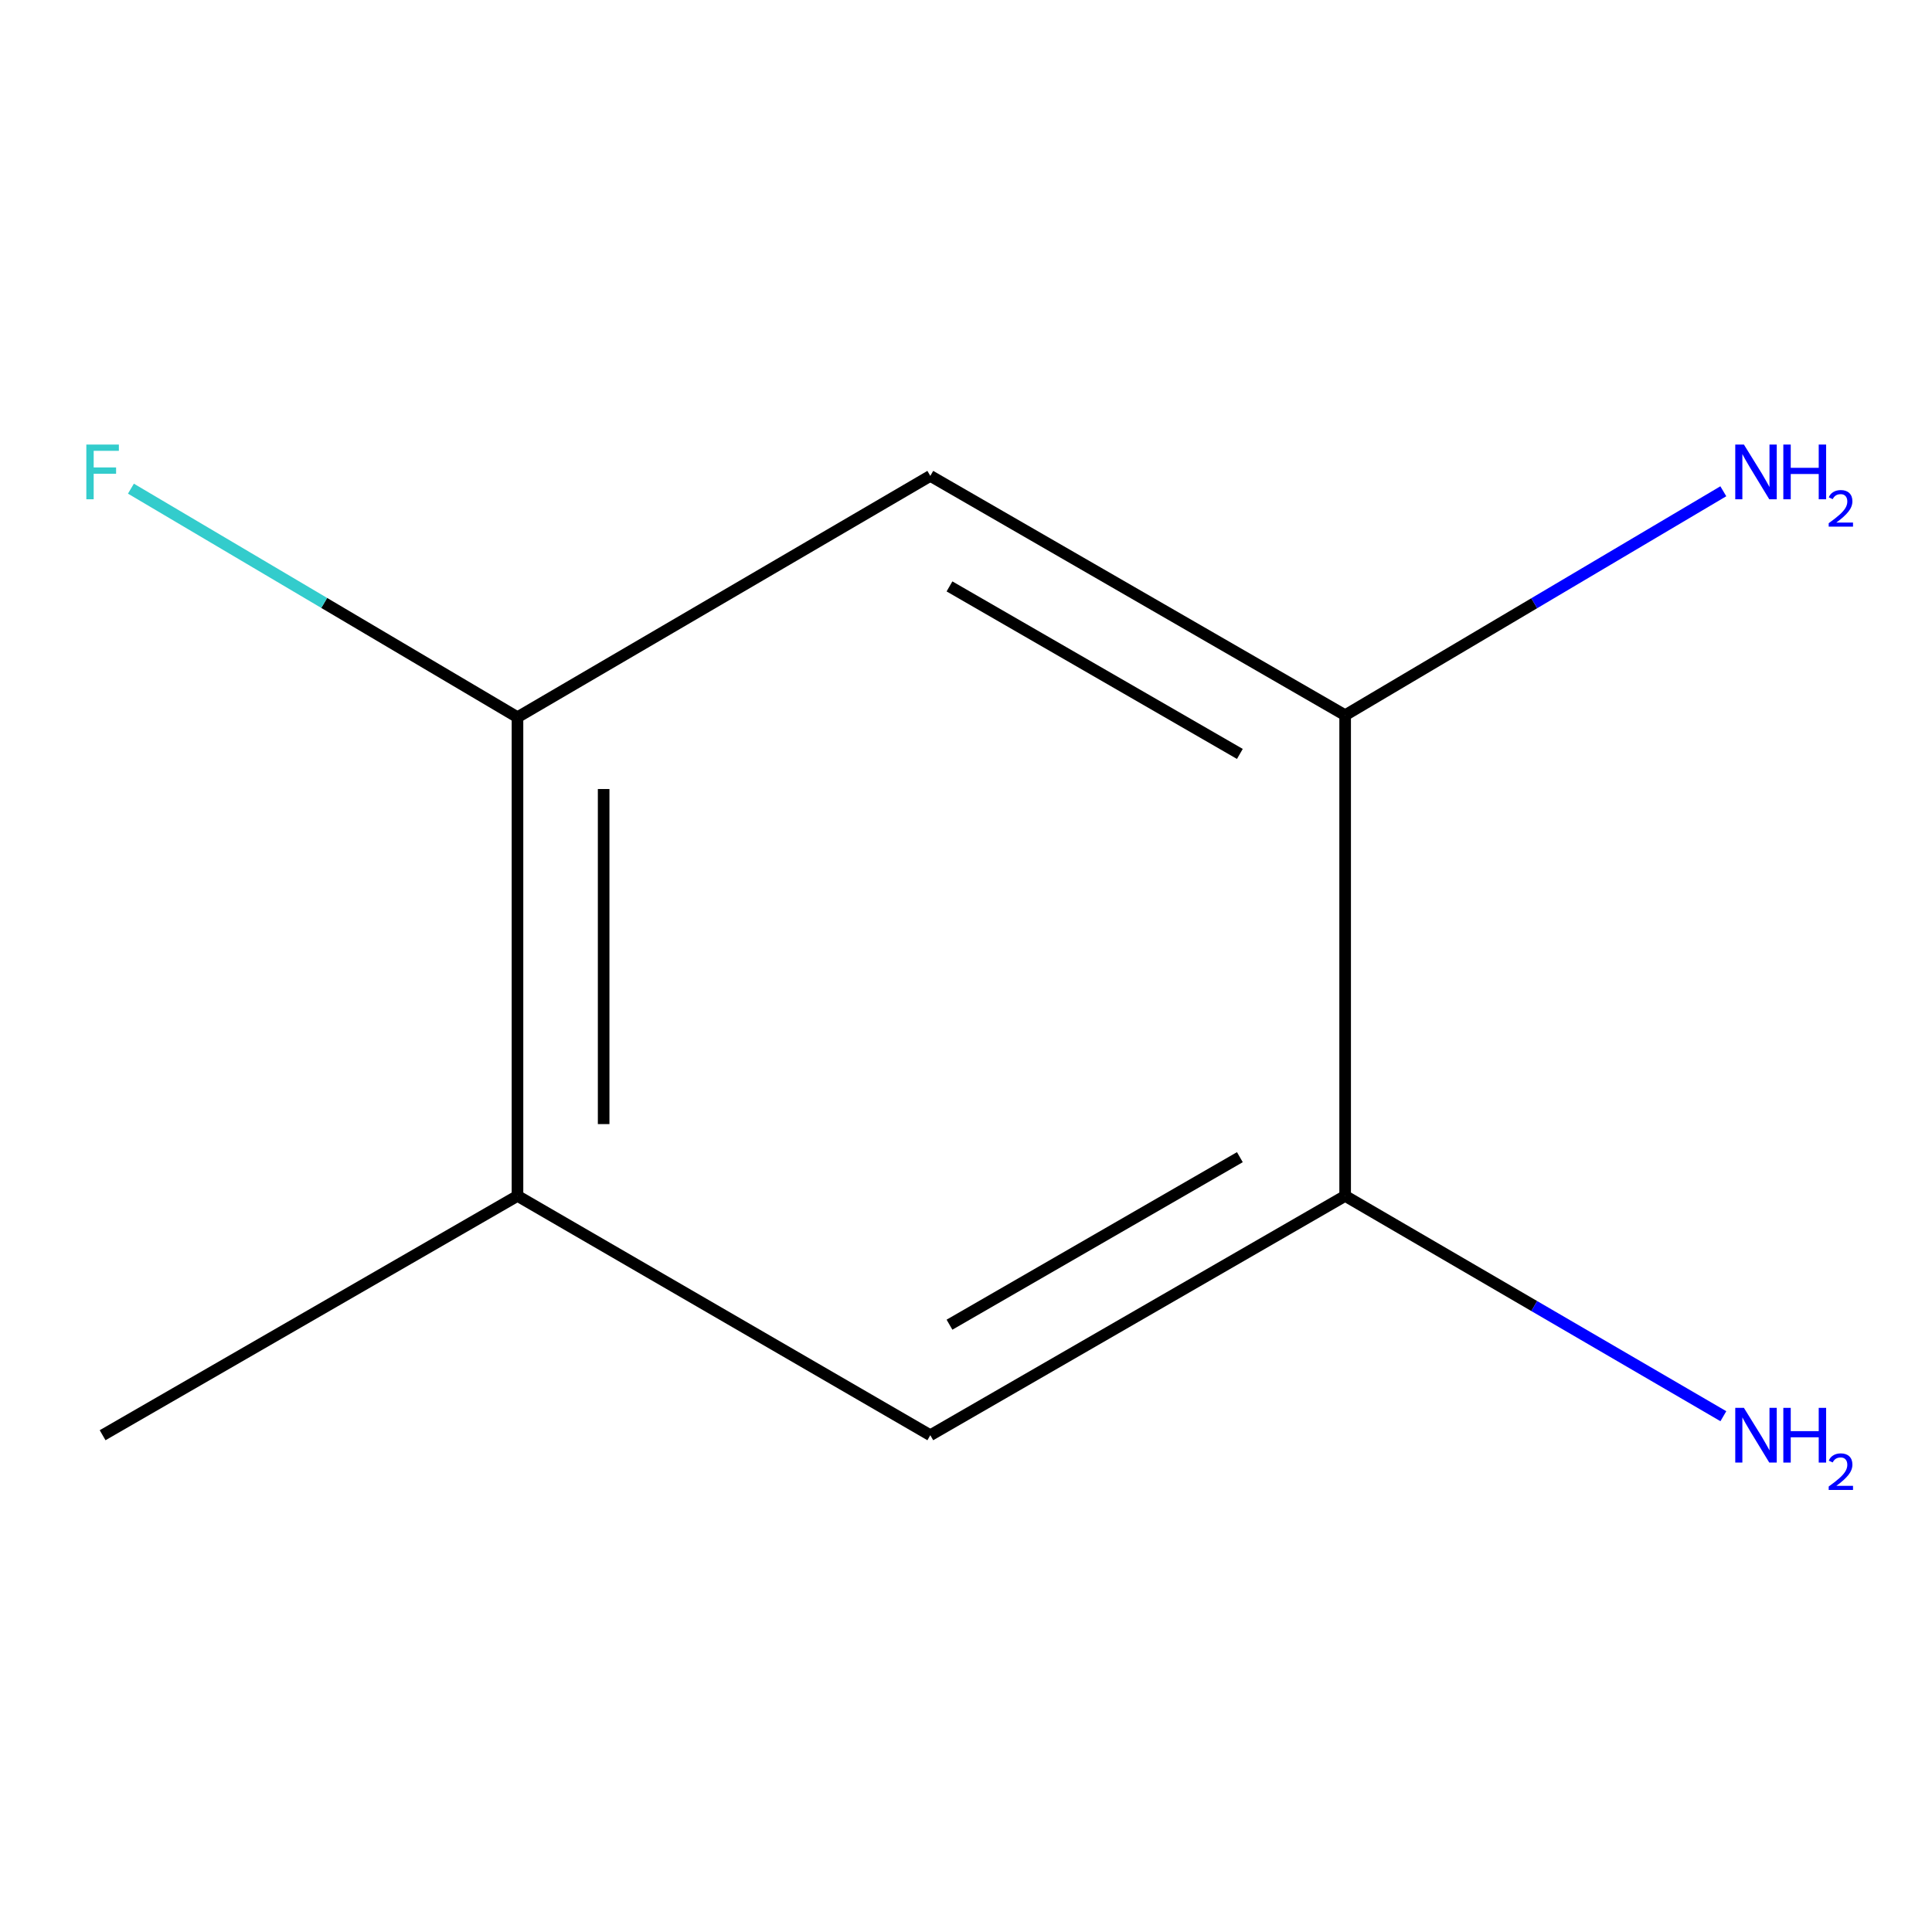 <?xml version='1.0' encoding='iso-8859-1'?>
<svg version='1.1' baseProfile='full'
              xmlns='http://www.w3.org/2000/svg'
                      xmlns:rdkit='http://www.rdkit.org/xml'
                      xmlns:xlink='http://www.w3.org/1999/xlink'
                  xml:space='preserve'
width='1000px' height='1000px' viewBox='0 0 1000 1000'>
<!-- END OF HEADER -->
<rect style='opacity:1.0;fill:#FFFFFF;stroke:none' width='1000' height='1000' x='0' y='0'> </rect>
<path class='bond-0' d='M 481.527,246.319 L 696.245,370.19' style='fill:none;fill-rule:evenodd;stroke:#000000;stroke-width:6px;stroke-linecap:butt;stroke-linejoin:miter;stroke-opacity:1' />
<path class='bond-0' d='M 491.451,303.526 L 641.753,390.236' style='fill:none;fill-rule:evenodd;stroke:#000000;stroke-width:6px;stroke-linecap:butt;stroke-linejoin:miter;stroke-opacity:1' />
<path class='bond-1' d='M 481.527,246.319 L 267.85,371.23' style='fill:none;fill-rule:evenodd;stroke:#000000;stroke-width:6px;stroke-linecap:butt;stroke-linejoin:miter;stroke-opacity:1' />
<path class='bond-2' d='M 696.245,370.19 L 696.245,618.996' style='fill:none;fill-rule:evenodd;stroke:#000000;stroke-width:6px;stroke-linecap:butt;stroke-linejoin:miter;stroke-opacity:1' />
<path class='bond-5' d='M 696.245,370.19 L 794.116,312.235' style='fill:none;fill-rule:evenodd;stroke:#000000;stroke-width:6px;stroke-linecap:butt;stroke-linejoin:miter;stroke-opacity:1' />
<path class='bond-5' d='M 794.116,312.235 L 891.987,254.281' style='fill:none;fill-rule:evenodd;stroke:#0000FF;stroke-width:6px;stroke-linecap:butt;stroke-linejoin:miter;stroke-opacity:1' />
<path class='bond-4' d='M 267.85,371.23 L 267.85,618.996' style='fill:none;fill-rule:evenodd;stroke:#000000;stroke-width:6px;stroke-linecap:butt;stroke-linejoin:miter;stroke-opacity:1' />
<path class='bond-4' d='M 312.444,408.395 L 312.444,581.831' style='fill:none;fill-rule:evenodd;stroke:#000000;stroke-width:6px;stroke-linecap:butt;stroke-linejoin:miter;stroke-opacity:1' />
<path class='bond-7' d='M 267.85,371.23 L 167.807,312.079' style='fill:none;fill-rule:evenodd;stroke:#000000;stroke-width:6px;stroke-linecap:butt;stroke-linejoin:miter;stroke-opacity:1' />
<path class='bond-7' d='M 167.807,312.079 L 67.764,252.928' style='fill:none;fill-rule:evenodd;stroke:#33CCCC;stroke-width:6px;stroke-linecap:butt;stroke-linejoin:miter;stroke-opacity:1' />
<path class='bond-6' d='M 696.245,618.996 L 794.129,676.012' style='fill:none;fill-rule:evenodd;stroke:#000000;stroke-width:6px;stroke-linecap:butt;stroke-linejoin:miter;stroke-opacity:1' />
<path class='bond-6' d='M 794.129,676.012 L 892.013,733.028' style='fill:none;fill-rule:evenodd;stroke:#0000FF;stroke-width:6px;stroke-linecap:butt;stroke-linejoin:miter;stroke-opacity:1' />
<path class='bond-9' d='M 696.245,618.996 L 481.527,742.867' style='fill:none;fill-rule:evenodd;stroke:#000000;stroke-width:6px;stroke-linecap:butt;stroke-linejoin:miter;stroke-opacity:1' />
<path class='bond-9' d='M 641.753,598.95 L 491.451,685.66' style='fill:none;fill-rule:evenodd;stroke:#000000;stroke-width:6px;stroke-linecap:butt;stroke-linejoin:miter;stroke-opacity:1' />
<path class='bond-3' d='M 481.527,742.867 L 267.85,618.996' style='fill:none;fill-rule:evenodd;stroke:#000000;stroke-width:6px;stroke-linecap:butt;stroke-linejoin:miter;stroke-opacity:1' />
<path class='bond-8' d='M 267.85,618.996 L 53.108,742.867' style='fill:none;fill-rule:evenodd;stroke:#000000;stroke-width:6px;stroke-linecap:butt;stroke-linejoin:miter;stroke-opacity:1' />
<path  class='atom-6' d='M 902.646 230.103
L 911.926 245.103
Q 912.846 246.583, 914.326 249.263
Q 915.806 251.943, 915.886 252.103
L 915.886 230.103
L 919.646 230.103
L 919.646 258.423
L 915.766 258.423
L 905.806 242.023
Q 904.646 240.103, 903.406 237.903
Q 902.206 235.703, 901.846 235.023
L 901.846 258.423
L 898.166 258.423
L 898.166 230.103
L 902.646 230.103
' fill='#0000FF'/>
<path  class='atom-6' d='M 923.046 230.103
L 926.886 230.103
L 926.886 242.143
L 941.366 242.143
L 941.366 230.103
L 945.206 230.103
L 945.206 258.423
L 941.366 258.423
L 941.366 245.343
L 926.886 245.343
L 926.886 258.423
L 923.046 258.423
L 923.046 230.103
' fill='#0000FF'/>
<path  class='atom-6' d='M 946.579 257.429
Q 947.265 255.66, 948.902 254.683
Q 950.539 253.68, 952.809 253.68
Q 955.634 253.68, 957.218 255.211
Q 958.802 256.743, 958.802 259.462
Q 958.802 262.234, 956.743 264.821
Q 954.71 267.408, 950.486 270.471
L 959.119 270.471
L 959.119 272.583
L 946.526 272.583
L 946.526 270.814
Q 950.011 268.332, 952.07 266.484
Q 954.156 264.636, 955.159 262.973
Q 956.162 261.31, 956.162 259.594
Q 956.162 257.799, 955.265 256.795
Q 954.367 255.792, 952.809 255.792
Q 951.305 255.792, 950.301 256.399
Q 949.298 257.007, 948.585 258.353
L 946.579 257.429
' fill='#0000FF'/>
<path  class='atom-7' d='M 902.646 728.707
L 911.926 743.707
Q 912.846 745.187, 914.326 747.867
Q 915.806 750.547, 915.886 750.707
L 915.886 728.707
L 919.646 728.707
L 919.646 757.027
L 915.766 757.027
L 905.806 740.627
Q 904.646 738.707, 903.406 736.507
Q 902.206 734.307, 901.846 733.627
L 901.846 757.027
L 898.166 757.027
L 898.166 728.707
L 902.646 728.707
' fill='#0000FF'/>
<path  class='atom-7' d='M 923.046 728.707
L 926.886 728.707
L 926.886 740.747
L 941.366 740.747
L 941.366 728.707
L 945.206 728.707
L 945.206 757.027
L 941.366 757.027
L 941.366 743.947
L 926.886 743.947
L 926.886 757.027
L 923.046 757.027
L 923.046 728.707
' fill='#0000FF'/>
<path  class='atom-7' d='M 946.579 756.034
Q 947.265 754.265, 948.902 753.288
Q 950.539 752.285, 952.809 752.285
Q 955.634 752.285, 957.218 753.816
Q 958.802 755.347, 958.802 758.066
Q 958.802 760.838, 956.743 763.426
Q 954.71 766.013, 950.486 769.075
L 959.119 769.075
L 959.119 771.187
L 946.526 771.187
L 946.526 769.418
Q 950.011 766.937, 952.07 765.089
Q 954.156 763.241, 955.159 761.578
Q 956.162 759.914, 956.162 758.198
Q 956.162 756.403, 955.265 755.4
Q 954.367 754.397, 952.809 754.397
Q 951.305 754.397, 950.301 755.004
Q 949.298 755.611, 948.585 756.958
L 946.579 756.034
' fill='#0000FF'/>
<path  class='atom-8' d='M 44.688 230.103
L 61.528 230.103
L 61.528 233.343
L 48.488 233.343
L 48.488 241.943
L 60.088 241.943
L 60.088 245.223
L 48.488 245.223
L 48.488 258.423
L 44.688 258.423
L 44.688 230.103
' fill='#33CCCC'/>
</svg>
